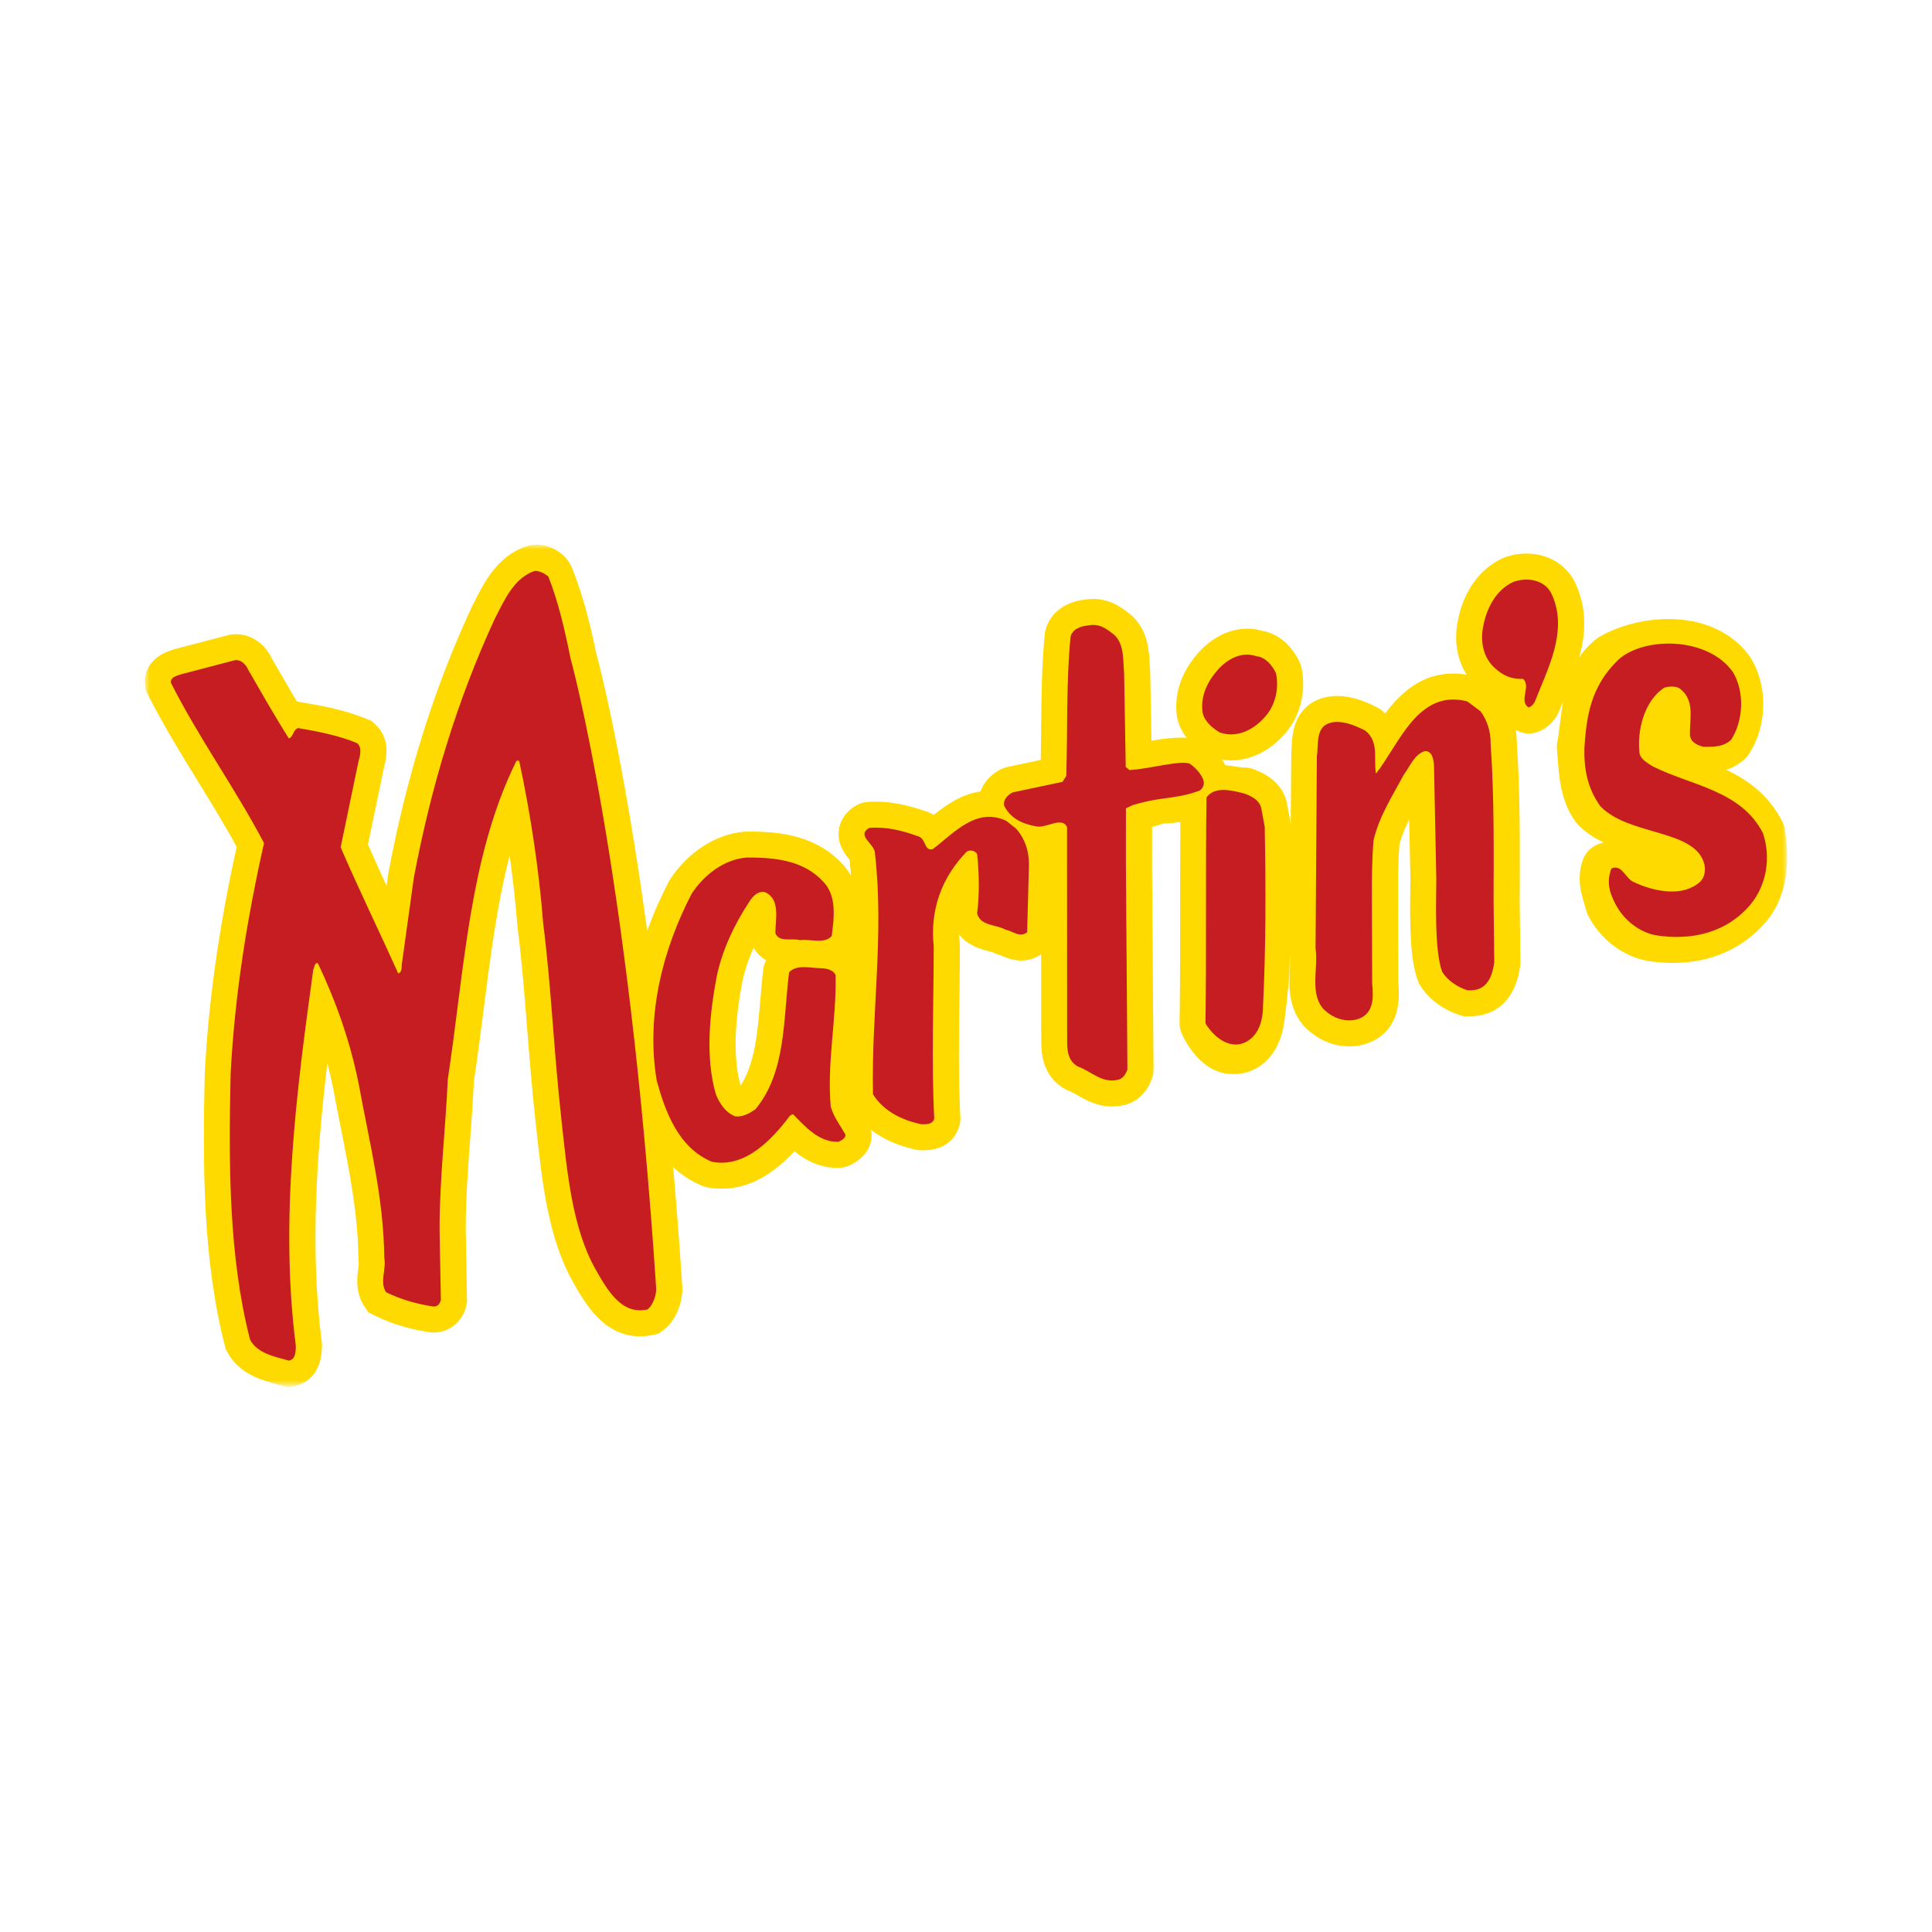 <?xml version="1.0" encoding="utf-8"?>
<!-- Generator: Adobe Illustrator 17.0.0, SVG Export Plug-In . SVG Version: 6.00 Build 0)  -->
<!DOCTYPE svg PUBLIC "-//W3C//DTD SVG 1.1//EN" "http://www.w3.org/Graphics/SVG/1.1/DTD/svg11.dtd">
<svg version="1.1" id="Layer_1" xmlns="http://www.w3.org/2000/svg" xmlns:xlink="http://www.w3.org/1999/xlink" x="0px" y="0px"
	 width="200px" height="200px" viewBox="0 0 200 200" enable-background="new 0 0 200 200" xml:space="preserve">

<g>
	<g transform="translate(7.606)">
		<defs>
			<filter id="Adobe_OpacityMaskFilter" filterUnits="userSpaceOnUse" x="7.394" y="56.383" width="170" height="87.235">
				<feColorMatrix  type="matrix" values="1 0 0 0 0  0 1 0 0 0  0 0 1 0 0  0 0 0 1 0"/>
			</filter>
		</defs>
		<mask maskUnits="userSpaceOnUse" x="7.394" y="56.383" width="170" height="87.235" id="prefix__d_2_">
			<g filter="url(#Adobe_OpacityMaskFilter)">
				<path id="prefix__c_2_" fill="#FFFFFF" d="M7.395,56.384h169.999v87.233H7.395V56.384z"/>
			</g>
		</mask>
		<path mask="url(#prefix__d_2_)" fill="#FFDA00" d="M71.413,100.32c-0.137,1.096-0.227,2.203-0.318,3.275
			c-0.277,3.314-0.538,6.461-2.036,8.797c-0.748-2.708-0.682-6.266,0.187-10.816c0.246-1.142,0.637-2.303,1.161-3.475
			c0.273,0.484,0.68,0.954,1.293,1.302C71.552,99.688,71.452,99.997,71.413,100.32 M177.141,85.809
			c-0.047-0.27-0.131-0.531-0.255-0.776c-1.386-2.724-3.524-4.265-5.789-5.349c0.658-0.214,1.354-0.574,1.978-1.184
			c0.152-0.146,0.283-0.31,0.401-0.486c1.844-2.902,1.933-6.933,0.213-9.81c-0.03-0.057-0.065-0.115-0.104-0.168
			c-1.79-2.548-4.807-3.952-8.491-3.952c-2.48,0-5.065,0.662-7.094,1.823c-0.111,0.062-0.217,0.133-0.316,0.21
			c-0.749,0.581-1.338,1.236-1.808,1.934c0.639-2.338,0.835-4.878-0.304-7.457c-0.838-2.027-2.813-3.288-5.156-3.288
			c-0.779,0-1.572,0.144-2.298,0.412c-0.066,0.025-0.131,0.05-0.193,0.079c-2.356,1.086-4.041,3.448-4.605,6.419
			c-0.441,2.068-0.097,4.074,0.906,5.628c-0.465-0.08-0.925-0.124-1.375-0.124c-3.277,0-5.444,1.985-7.059,4.133
			c-0.109-0.101-0.222-0.201-0.341-0.301l-0.214-0.17L135,73.257c-0.578-0.3-2.321-1.21-4.179-1.21
			c-0.974,0-1.859,0.238-2.629,0.707l-0.127,0.085c-1.801,1.24-1.902,3.312-1.957,4.421c-0.01,0.208-0.012,0.405-0.041,0.576
			l-0.062,7.498c-0.007-0.078-0.017-0.155-0.031-0.232l-0.361-1.948c-0.009-0.062-0.021-0.123-0.039-0.188
			c-0.407-1.565-1.583-2.695-3.487-3.365c-0.328-0.116-0.673-0.164-1.019-0.149c-0.13,0-0.436-0.05-0.684-0.086
			c-0.351-0.058-0.734-0.119-1.147-0.148c-0.107-0.205-0.223-0.4-0.348-0.583c0.318,0.05,0.638,0.08,0.961,0.08
			c1.937,0,3.894-0.931,5.377-2.561c1.712-1.8,2.439-4.489,1.895-7.034c-0.04-0.209-0.114-0.41-0.207-0.607
			c-0.848-1.77-2.228-2.921-3.815-3.201c-2.129-0.624-4.387,0.019-6.291,1.869c-2.507,2.574-2.795,5.128-2.6,6.815l0.013,0.1
			c0.127,0.826,0.471,1.587,1.018,2.282c-0.194-0.01-0.389-0.018-0.582-0.018c-1.115,0-2.146,0.162-3.069,0.325l-0.127-7.047
			c0-0.076-0.005-0.152-0.01-0.229c-0.025-0.238-0.035-0.483-0.049-0.73c-0.064-1.288-0.165-3.231-1.652-4.764
			c-0.071-0.074-0.15-0.144-0.223-0.207c-0.827-0.677-2.077-1.706-3.962-1.706c-0.27,0-0.544,0.024-0.813,0.066
			c-2.213,0.229-3.807,1.511-4.175,3.363c-0.016,0.088-0.026,0.173-0.036,0.263c-0.316,3.219-0.342,6.57-0.374,9.808
			c-0.012,1.06-0.018,2.114-0.037,3.162l-3.457,0.734c-0.213,0.043-0.417,0.114-0.612,0.208c-1.06,0.51-1.823,1.36-2.184,2.331
			c-1.939,0.274-3.506,1.362-4.822,2.422c-0.263-0.161-0.567-0.3-0.917-0.393c-1.385-0.496-3.535-1.12-5.937-0.951
			c-0.416,0.03-0.818,0.156-1.178,0.369c-1.25,0.739-1.657,1.724-1.776,2.417c-0.269,1.545,0.639,2.639,1.077,3.166
			c0.006,0.005,0.012,0.013,0.018,0.021c0.061,0.555,0.107,1.111,0.148,1.665c-0.234-0.412-0.517-0.812-0.874-1.186
			c-2.731-2.997-6.547-3.381-9.575-3.381l-0.404,0.005c-0.063,0-0.131,0-0.196,0.006c-2.935,0.25-5.802,2.091-7.676,4.925
			c-0.052,0.078-0.099,0.16-0.143,0.244c-0.765,1.473-1.547,3.194-2.231,5.103c-2.483-18.203-4.996-27.731-5.319-28.911
			c-0.696-3.421-1.478-6.181-2.466-8.67l-0.08-0.186c-0.782-1.608-2.732-2.543-4.426-2.117l-0.205,0.062
			c-3.008,1.022-4.364,3.709-5.356,5.67l-0.331,0.658c-3.883,8.375-6.698,17.359-8.607,27.472l-0.192,1.348
			c-0.653-1.416-1.308-2.85-1.928-4.275l1.647-7.921c0.232-0.861,0.79-3.037-0.965-4.584l-0.336-0.294l-0.411-0.173
			c-2.238-0.933-4.638-1.383-6.712-1.732l-0.583-0.101c-0.61-1.023-1.209-2.067-1.802-3.086l-0.785-1.36
			c-0.828-1.79-2.652-2.812-4.417-2.447l-5.76,1.505l-0.37,0.124c-2.615,0.933-2.667,2.871-2.564,3.659l0.057,0.459l0.207,0.409
			c1.568,3.111,3.398,6.09,5.172,8.97c1.372,2.224,2.783,4.521,4.031,6.822c-1.838,8.352-2.917,16.005-3.303,23.427
			c-0.215,9.355-0.233,19.239,2.097,28.268l0.08,0.314l0.154,0.284c1.231,2.294,3.634,2.935,5.23,3.357l1.069,0.296l0.64-0.133
			c1.052-0.217,2.822-1.046,2.866-4.138l0.002-0.193l-0.023-0.188c-1.244-9.621-0.517-19.747,0.576-28.907
			c0.243,0.938,0.455,1.867,0.638,2.786c0.244,1.338,0.51,2.667,0.772,3.99c0.904,4.541,1.757,8.828,1.807,13.466l-0.01,0.186
			l0.05,0.248c0.005,0.1-0.031,0.399-0.059,0.595c-0.121,0.93-0.318,2.485,0.656,3.941l0.402,0.595l0.643,0.314
			c1.692,0.837,3.566,1.41,5.563,1.714c1.865,0.31,3.596-0.951,3.951-2.855l0.047-0.267l-0.134-7.527
			c-0.001-3.117,0.236-6.322,0.464-9.422c0.141-1.912,0.287-3.888,0.373-5.841c0.375-2.458,0.693-4.965,1.004-7.39
			c0.712-5.588,1.399-10.982,2.706-16.029c0.341,2.442,0.61,4.871,0.803,7.272l0.011,0.125c0.446,3.494,0.712,6.876,0.994,10.455
			c0.247,3.101,0.499,6.313,0.886,9.808l0.108,0.966c0.558,5.15,1.193,10.988,3.735,15.491c1.269,2.255,3.194,5.654,6.976,5.654
			c0.438,0,0.889-0.051,1.338-0.15l0.55-0.121l0.455-0.328c1.61-1.173,2.088-3.398,2.015-4.524
			c-0.286-4.352-0.602-8.478-0.941-12.393c0.834,0.782,1.813,1.447,2.987,1.933c0.165,0.066,0.338,0.123,0.515,0.157
			c0.499,0.1,1.01,0.149,1.514,0.149c3.173,0,5.669-1.866,7.529-3.875c1.165,0.941,2.614,1.718,4.489,1.718l0.153-0.003
			c0.381-0.011,0.763-0.101,1.108-0.27c2.357-1.138,2.322-2.921,2.189-3.657c1.251,0.959,2.804,1.649,4.659,2.046
			c0.174,0.038,0.351,0.06,0.53,0.061h0.215c2.768,0,3.55-1.823,3.754-2.608c0.074-0.271,0.102-0.548,0.085-0.827
			c-0.21-3.938-0.151-8.201-0.095-12.321c0.02-1.804,0.044-3.589,0.048-5.325c0-0.095-0.005-0.19-0.014-0.284
			c-0.036-0.329-0.055-0.651-0.062-0.965c0.932,1.177,2.323,1.532,3.016,1.71c0.165,0.043,0.419,0.109,0.472,0.129
			c0.234,0.129,0.433,0.211,0.69,0.268c0.086,0.023,0.168,0.066,0.252,0.1c0.453,0.193,1.134,0.482,1.986,0.482
			c0.749,0,1.456-0.226,2.07-0.651l0.003,7.801c0.001,0.035,0.002,0.072,0.005,0.111c0.005,0.214,0.004,0.436,0.004,0.655
			c-0.017,1.385-0.042,3.953,2.455,5.387c0.145,0.083,0.295,0.15,0.451,0.207c0.221,0.076,0.527,0.252,0.85,0.439
			c0.852,0.486,2.013,1.158,3.561,1.158c0.355,0,0.713-0.037,1.068-0.108c1.415-0.237,2.537-1.261,3.089-2.83
			c0.098-0.291,0.152-0.602,0.148-0.912l-0.158-21.266l0.005-3.832c0.39-0.09,0.796-0.2,1.212-0.349
			c0.579-0.014,1.15-0.072,1.716-0.152c-0.025,3.004-0.025,6.065-0.025,9.047c0.001,3.873,0.002,7.877-0.056,11.755
			c-0.005,0.393,0.078,0.782,0.238,1.142c0.303,0.671,1.943,3.973,4.98,4.138c0.099,0.01,0.232,0.019,0.391,0.019
			c2.24,0,4.962-1.61,5.31-6.129c0.303-2.069,0.455-4.138,0.531-6.191c0.019,0.408-0.007,0.888-0.033,1.391
			c-0.092,1.67-0.212,3.956,1.37,5.855l0.139,0.151c1.284,1.322,2.928,2.049,4.635,2.049c0.638,0,1.271-0.103,1.877-0.31
			l0.103-0.037c3.465-1.324,3.232-4.917,3.103-6.274l-0.026-8.657c-0.008-2.146-0.003-3.716,0.143-5.623
			c0.224-0.872,0.582-1.723,1.01-2.579l0.124,6.12c0,0.316-0.01,0.698-0.013,1.13c-0.049,3.732-0.021,7.264,0.8,9.465l0.103,0.274
			l0.159,0.246c0.891,1.379,2.329,2.446,4.049,3.002l0.412,0.126l0.594,0.006c2.928,0,4.848-1.915,5.262-5.256l0.024-0.183
			l-0.078-6.584l0.009-1.496c0.017-4.576,0.039-9.759-0.305-14.781c0-0.456-0.038-0.904-0.106-1.344
			c0.42,0.244,0.887,0.368,1.357,0.368c0.401,0,0.803-0.093,1.176-0.272c0.825-0.403,1.409-0.966,1.836-1.778
			c0.048-0.09,0.093-0.186,0.127-0.278c0.126-0.323,0.263-0.653,0.4-0.988c-0.134,0.768-0.227,1.52-0.312,2.228
			c-0.09,0.725-0.173,1.406-0.289,2.032c-0.045,0.248-0.056,0.501-0.031,0.751c0.03,0.323,0.055,0.646,0.08,0.975
			c0.157,2.036,0.341,4.343,1.791,6.395c0.074,0.105,0.153,0.205,0.242,0.299c0.827,0.87,1.76,1.469,2.725,1.914
			c-0.267,0.062-0.528,0.155-0.782,0.28c-0.632,0.302-1.117,0.835-1.36,1.488c-0.697,1.887-0.187,3.536,0.15,4.63
			c0.064,0.207,0.127,0.412,0.181,0.618c0.051,0.191,0.12,0.38,0.207,0.558c1.208,2.384,3.521,4.176,6.038,4.67l0.104,0.019
			c0.885,0.14,1.768,0.209,2.612,0.209c3.971,0,7.334-1.499,9.734-4.357C177.162,93.056,177.802,89.764,177.141,85.809"/>
	</g>
	<path fill="#C61D23" d="M154.309,76.99c0.02-1.244-0.35-2.415-1.042-3.355l-1.381-1.03c-5.121-1.318-7.068,4.484-9.444,7.478
		c-0.28-1.483,0.365-3.256-1.098-4.441c-0.81-0.424-2.817-1.41-4.15-0.592c-0.964,0.663-0.703,2.225-0.874,3.235l-0.134,19.888
		c0.287,2.101-0.608,4.574,0.767,6.225c0.995,1.027,2.39,1.512,3.718,1.065c1.566-0.602,1.511-2.23,1.376-3.63l-0.029-8.781
		c-0.005-2.091-0.005-3.867,0.168-6.057c0.579-2.477,1.933-4.555,3.13-6.791c0.636-0.848,1.12-2.16,2.213-2.456
		c0.78,0.039,0.846,0.867,0.915,1.411l0.241,11.802c0,2.147-0.225,7.401,0.614,9.656c0.612,0.941,1.619,1.576,2.621,1.902
		c0.778,0.01,2.392,0.059,2.764-2.902l-0.07-6.436C154.625,88.401,154.698,82.51,154.309,76.99L154.309,76.99z M156.654,60.242
		c-1.805,0.827-2.765,2.759-3.101,4.542c-0.333,1.547-0.047,3.259,1.183,4.365c0.847,0.788,1.773,1.19,2.94,1.13
		c0.848,0.79-0.5,2.326,0.581,2.959c0.312-0.149,0.469-0.303,0.631-0.608c1.292-3.324,3.45-7.258,1.793-11.009
		C160.003,59.981,158.062,59.72,156.654,60.242L156.654,60.242z M130.087,67.938c-1.395-0.486-2.725,0.118-3.749,1.113
		c-1.264,1.301-2.062,2.845-1.858,4.636c0.143,0.932,0.986,1.644,1.757,2.123c1.783,0.647,3.504-0.262,4.613-1.488
		c1.106-1.149,1.601-2.93,1.234-4.645C131.709,68.893,131.02,68.031,130.087,67.938z M171.086,79.329
		c-0.617-0.397-1.393-0.798-1.382-1.574c-0.195-1.967,0.388-5.12,2.584-6.566c0.47-0.15,1.329-0.213,1.711,0.179
		c1.463,1.187,0.891,3.043,0.945,4.753c0.069,0.701,0.763,1.023,1.386,1.187c1.008,0.014,2.096,0.029,2.884-0.738
		c1.276-1.999,1.395-4.951,0.181-6.988c-2.59-3.69-9.22-3.711-11.89-1.267c-2.887,2.814-3.259,5.918-3.481,8.955
		c-0.093,2.565,0.412,4.452,1.632,6.175c2.986,3.153,10.002,2.334,10.807,6.142c0.141,0.855-0.174,1.588-0.806,1.964
		c-1.804,1.294-4.592,0.666-6.455-0.205c-0.931-0.327-1.296-1.962-2.394-1.435c-0.486,1.316-0.262,2.381,0.416,3.66
		c0.832,1.64,2.447,2.909,4.155,3.245c3.804,0.597,7.395-0.282,9.849-3.201c1.587-1.921,2.143-4.726,1.276-7.36
		C180.231,81.793,175.027,81.326,171.086,79.329L171.086,79.329z M123.237,79.104c-0.787-0.504-4.136,0.487-6.315,0.612
		l-0.387-0.318l-0.167-9.711c-0.134-1.325,0.043-2.875-0.951-3.9c-0.772-0.634-1.542-1.266-2.712-1.05
		c-0.78,0.067-1.717,0.366-1.886,1.218c-0.455,4.654-0.291,9.629-0.439,14.367l-0.398,0.616l-5.153,1.091
		c-0.47,0.227-1.021,0.761-0.876,1.386c0.68,1.33,1.896,1.887,3.374,2.143c1.012,0.171,2.6-1.048,3.131,0.049l0.01,20.976
		c0.059,1.401-0.278,3.029,1.111,3.823c1.391,0.488,2.463,1.745,4.101,1.381c0.548-0.069,0.866-0.609,1.029-1.075l-0.157-21.287
		l0.003-5.749l0.703-0.334c1.015-0.298,2.002-0.523,3.113-0.67s2.353-0.306,3.599-0.755c0.393-0.071,0.71-0.534,0.643-1.001
		c-0.147-0.702-0.839-1.41-1.376-1.809V79.104z M85.996,114.543c-0.4-4.589,0.597-8.927,0.508-13.588
		c-0.225-0.546-0.926-0.714-1.544-0.724c-1.088-0.017-2.483-0.424-3.275,0.421c-0.617,4.964-0.306,10.327-3.473,14.165
		c-0.632,0.457-1.336,0.835-2.113,0.748c-1.007-0.403-1.611-1.344-1.99-2.281c-1.111-3.827-0.659-8.324,0.101-12.275
		c0.583-2.712,1.787-5.258,3.298-7.569c0.317-0.539,0.951-1.308,1.727-1.064c1.547,0.724,1.051,2.734,1.03,4.213
		c0.375,1.013,1.706,0.489,2.555,0.734c1.173-0.136,2.485,0.427,3.277-0.416c0.26-1.942,0.525-4.19-0.853-5.609
		c-1.993-2.205-4.943-2.555-7.98-2.524c-2.336,0.201-4.383,1.801-5.654,3.724c-2.963,5.711-4.773,12.518-3.626,19.373
		c0.885,3.2,2.234,6.949,5.714,8.396c3.413,0.668,6.181-2.243,8.083-4.778l0.312-0.153c1.307,1.338,2.682,2.915,4.705,2.866
		c0.311-0.149,0.781-0.379,0.711-0.768C86.981,116.499,86.292,115.634,85.996,114.543z M56.751,59.657
		c-0.46-0.315-0.847-0.553-1.386-0.563c-2.191,0.746-3.161,3.063-4.121,4.91c-3.933,8.494-6.63,17.467-8.402,26.844l-1.217,8.762
		c-0.084,0.385,0.065,1.009-0.405,1.158c-1.96-4.378-4.078-8.683-5.956-13.059l1.835-8.833c0.17-0.618,0.415-1.469-0.124-1.943
		c-1.934-0.805-4.109-1.224-6.124-1.564c-0.548,0.224-0.481,0.925-0.949,1.072c-1.446-2.273-2.813-4.699-4.179-7.052
		c-0.227-0.546-0.762-1.177-1.464-1.031l-5.623,1.474c-0.393,0.149-1.015,0.297-0.947,0.84c2.877,5.712,6.693,10.972,9.642,16.609
		c-1.744,7.742-3.027,15.653-3.457,23.879c-0.214,9.399-0.194,18.957,2.016,27.535c0.758,1.411,2.543,1.747,4.018,2.155
		c0.699-0.145,0.71-0.922,0.716-1.542c-1.678-13.002,0.074-26.415,1.812-38.978c0.157-0.229,0.087-0.699,0.473-0.614
		c1.89,3.991,3.384,8.205,4.253,12.647c1.08,5.92,2.555,11.611,2.622,17.909c0.216,1.088-0.503,2.479,0.181,3.497
		c1.468,0.721,3.095,1.211,4.805,1.468c0.466,0.083,0.778-0.221,0.866-0.684l-0.131-7.308c-0.001-5.206,0.621-10.4,0.85-15.526
		c1.72-11.243,2.202-23.045,7.09-32.918c0-0.076,0.312-0.072,0.309,0.004c1.168,5.455,2.022,11.062,2.481,16.817
		c0.839,6.615,1.06,12.831,1.884,20.305c0.581,5.272,1.095,11.15,3.514,15.433c1.277,2.266,2.729,4.78,5.386,4.2
		c0.626-0.459,0.945-1.622,0.909-2.174c-2.866-43.662-8.884-65.305-8.884-65.305C58.462,65.198,57.808,62.313,56.751,59.657
		L56.751,59.657z M104.163,84.971c-3.091-1.447-5.385,1.241-7.589,2.92c-0.938,0.298-0.685-1.176-1.614-1.344
		c-1.549-0.565-3.177-0.978-4.968-0.849c-1.414,0.833,0.595,1.638,0.583,2.651c0.972,8.402-0.393,16.619-0.202,24.935
		c1.137,1.805,3.071,2.688,5.01,3.101c0.544,0.007,1.168,0.018,1.33-0.6c-0.305-5.755-0.059-12.044-0.055-17.794
		c-0.41-3.893,0.883-7.215,3.409-9.82c0.317-0.227,0.861-0.143,1.087,0.248c0.207,1.946,0.252,4.278-0.007,6.138
		c0.368,1.327,1.923,1.116,2.93,1.676c0.775,0.165,1.543,0.877,2.253,0.263l0.171-6.443c0.103-1.633-0.267-3.111-1.339-4.294
		C105.165,85.761,104.163,84.971,104.163,84.971z M130.56,83.641c-0.221-0.858-1.071-1.257-1.766-1.502
		c-1.161-0.282-3.025-0.82-3.897,0.41c-0.112,7.612,0.005,15.616-0.106,23.385c0,0,1.273,2.288,3.287,2.193
		c0,0,2.595-0.074,2.668-3.922c0.298-6.29,0.298-11.914,0.176-18.618C130.922,85.587,130.56,83.641,130.56,83.641z"/>
</g>
</svg>
